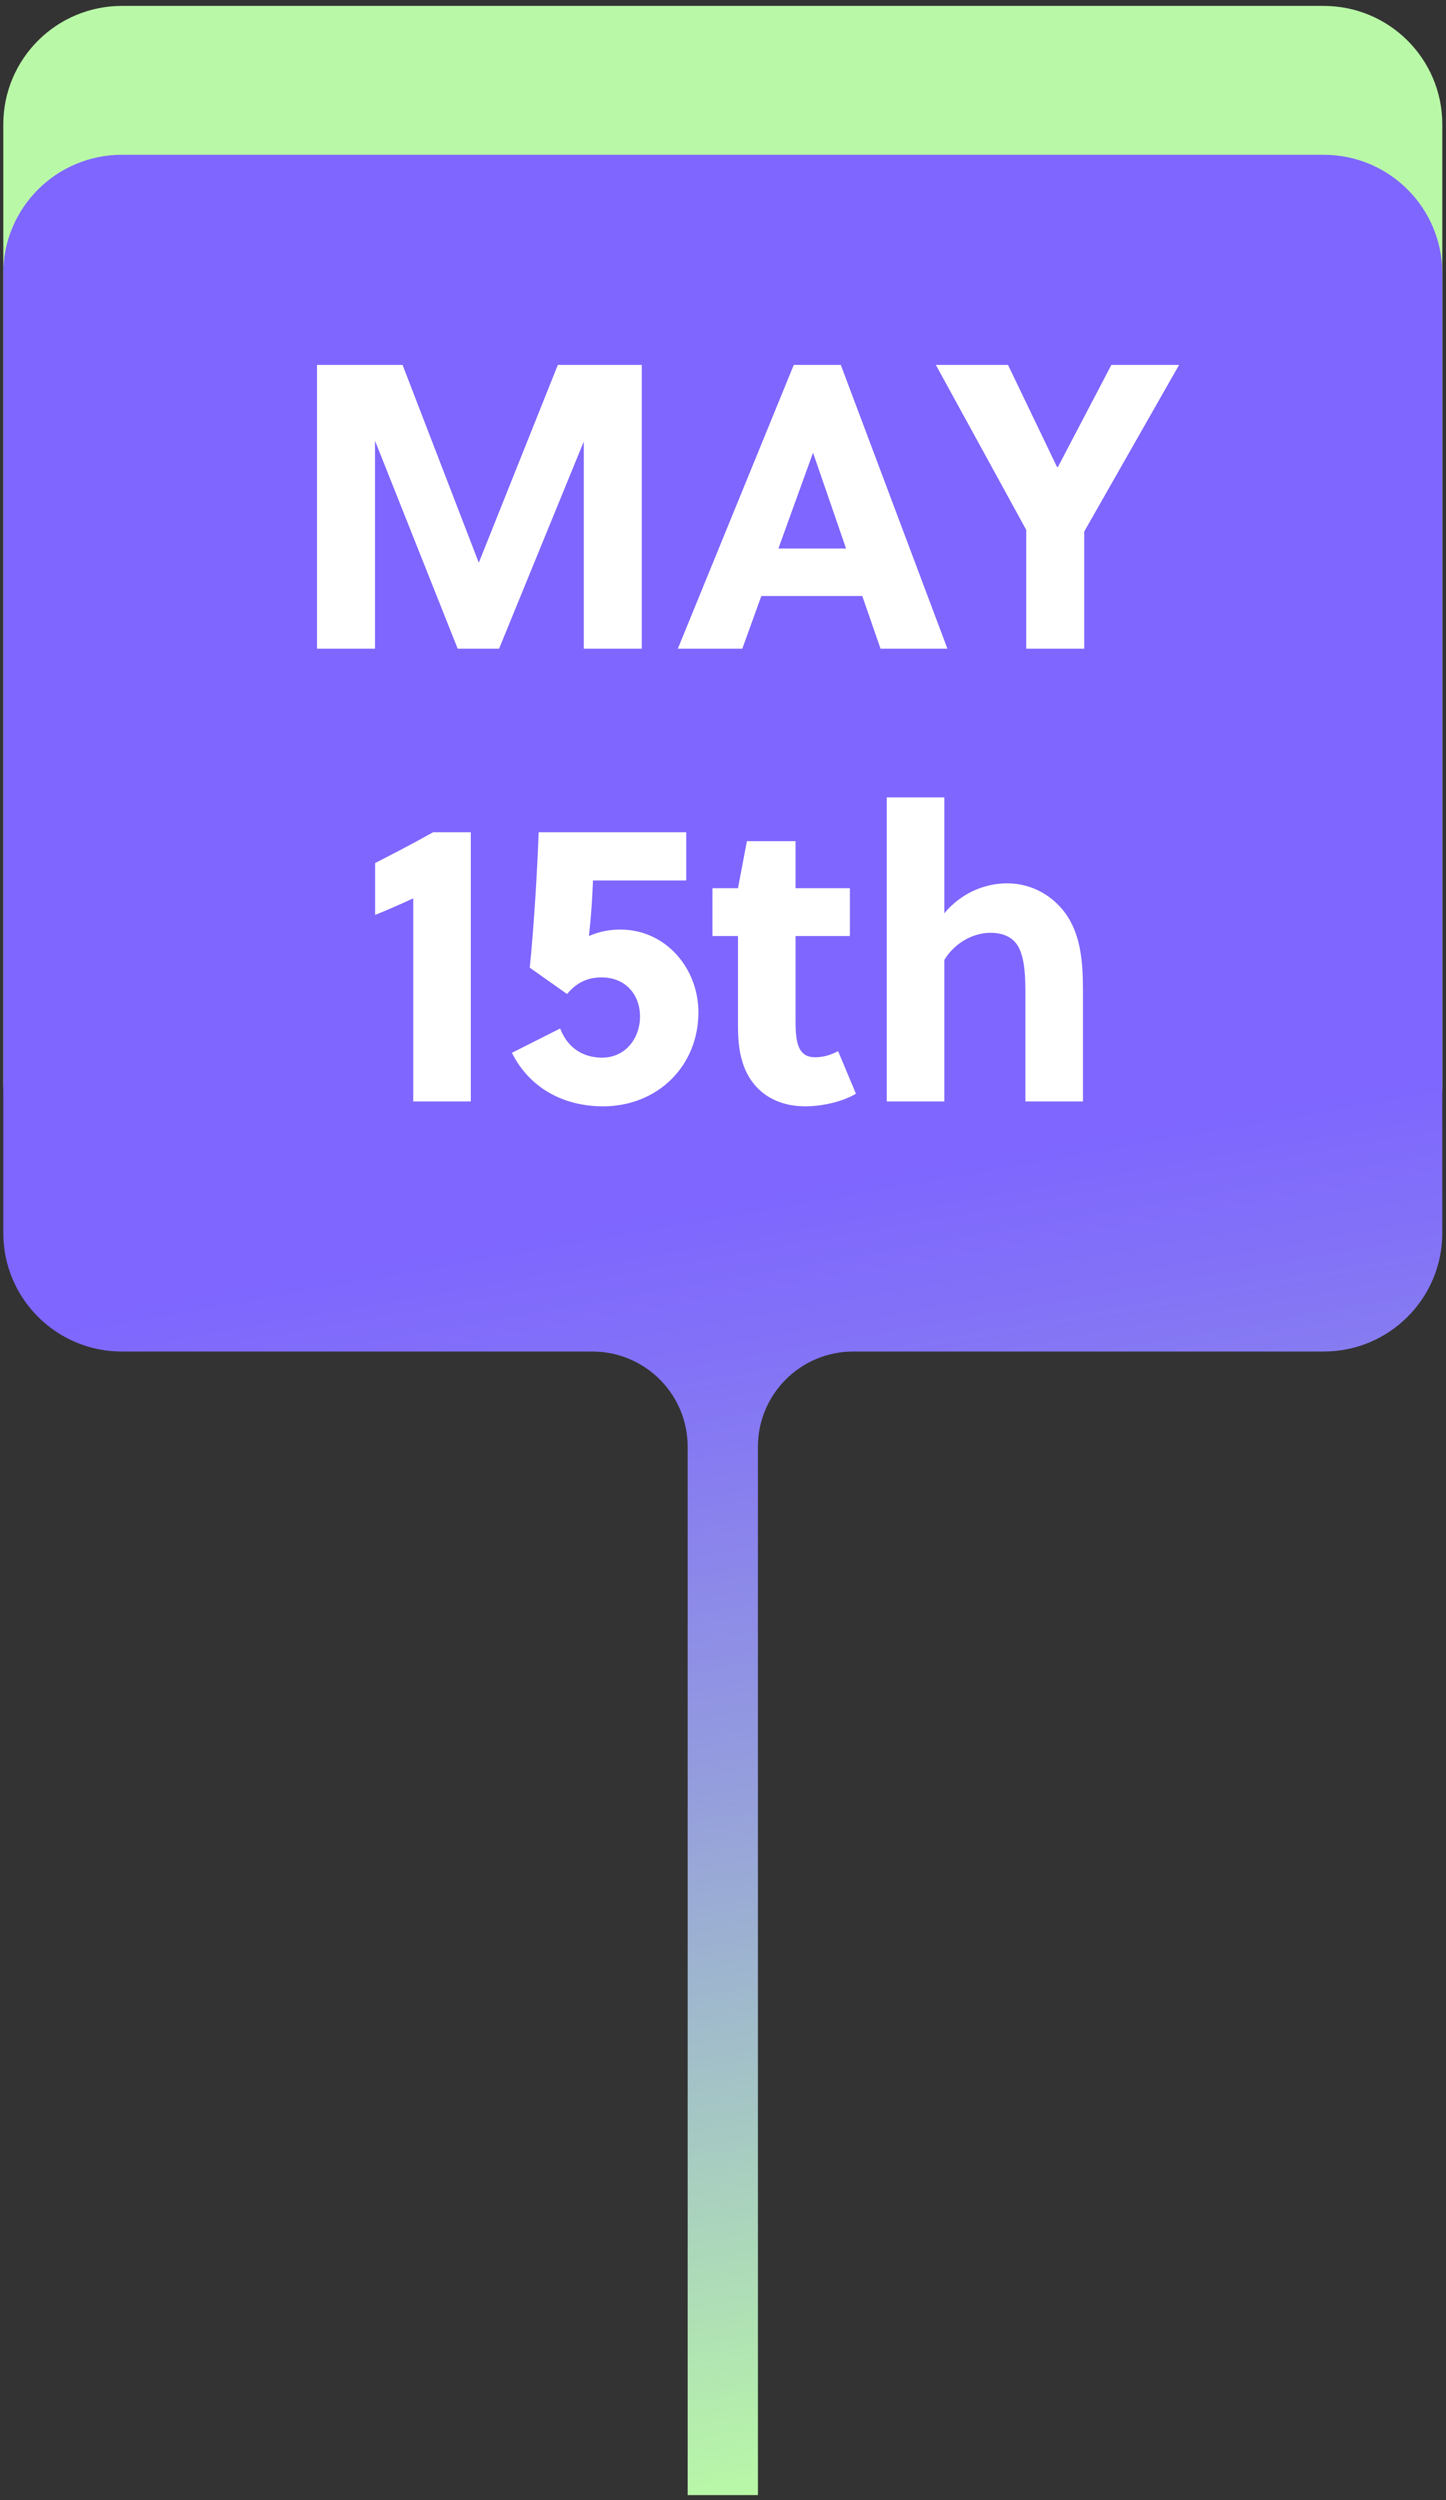 <svg xmlns="http://www.w3.org/2000/svg" width="214" height="370" viewBox="0 0 214 370" fill="none"><rect x="0" y="0" width="214" height="370" fill="#333333" stroke="none"/><path d="M195.898 0.875H18.043C8.348 0.875 0.489 8.722 0.489 18.402V160.449C0.489 170.129 8.348 177.976 18.043 177.976H195.898C205.593 177.976 213.452 170.129 213.452 160.449V18.402C213.452 8.722 205.593 0.875 195.898 0.875Z" fill="#B9F8A7"></path><path d="M195.898 22.906H18.043C8.348 22.906 0.489 30.753 0.489 40.433V182.48C0.489 192.16 8.348 200.007 18.043 200.007H87.663C95.454 200.007 101.769 206.312 101.769 214.092V369.239H112.169V214.092C112.169 206.312 118.484 200.007 126.275 200.007H195.895C205.59 200.007 213.448 192.16 213.448 182.48V40.433C213.448 30.753 205.59 22.906 195.895 22.906H195.898Z" fill="url(#paint0_linear_8774_34)"></path><path d="M86.397 65.34L73.858 96H67.737L55.498 65.22V96H46.917V54H59.578L70.858 83.28L82.558 54H94.978V96H86.397V65.34ZM140.214 96H130.314L127.614 88.2H112.674L109.854 96H100.314L117.474 54H124.434L140.214 96ZM120.294 67.08L115.194 81.18H125.214L120.354 67.08H120.294ZM160.459 96H151.879V78.42L138.499 54H149.179L156.439 69.12H156.559L164.479 54H174.499L160.459 78.66V96ZM69.677 163H61.157V132.94C59.357 133.78 57.137 134.74 55.517 135.4V127.72C58.097 126.4 61.217 124.78 64.097 123.16H69.677V163ZM101.56 123.16V130.3H87.76C87.64 133.3 87.46 135.82 87.16 138.52C88.66 137.86 90.22 137.56 91.78 137.56C98.56 137.56 103.36 143.32 103.36 149.8C103.36 157.84 97.24 163.72 89.26 163.72C83.32 163.72 78.34 160.96 75.76 155.8L82.9 152.2C84.16 155.5 86.8 156.52 89.08 156.52C92.62 156.52 94.72 153.58 94.72 150.46C94.72 147.1 92.5 144.64 89.02 144.64C87.1 144.64 85.42 145.3 83.92 147.1L78.4 143.2C79 137.44 79.54 128.44 79.72 123.16H101.56ZM125.777 138.52H117.737V150.76C117.737 151.72 117.737 152.56 117.857 153.46C118.097 155.32 118.817 156.46 120.617 156.46C121.937 156.46 122.957 156.1 124.037 155.56L126.677 161.86C124.637 163.06 121.637 163.72 119.177 163.72C114.257 163.72 110.957 161.02 109.817 156.94C109.337 155.38 109.217 153.52 109.217 151.66V138.52H105.437V131.44H109.217L110.537 124.48H117.737V131.44H125.777V138.52ZM139.753 118V135.16C142.273 132.1 145.813 130.72 149.053 130.72C152.473 130.72 155.473 132.34 157.453 134.86C159.913 138.04 160.273 142.12 160.273 146.62V163H151.753V147.04C151.753 144.7 151.693 142.06 150.793 140.26C150.013 138.7 148.453 138.04 146.593 138.04C144.073 138.04 141.313 139.48 139.753 142.06V163H131.233V118H139.753Z" fill="white"></path><defs><linearGradient id="paint0_linear_8774_34" x1="118.249" y1="175.318" x2="151.146" y2="362.174" gradientUnits="userSpaceOnUse"><stop stop-color="#7E66FF"></stop><stop offset="0.15" stop-color="#8475F5"></stop><stop offset="0.46" stop-color="#959FDC"></stop><stop offset="0.87" stop-color="#B0E2B4"></stop><stop offset="1" stop-color="#B9F8A7"></stop></linearGradient></defs></svg>